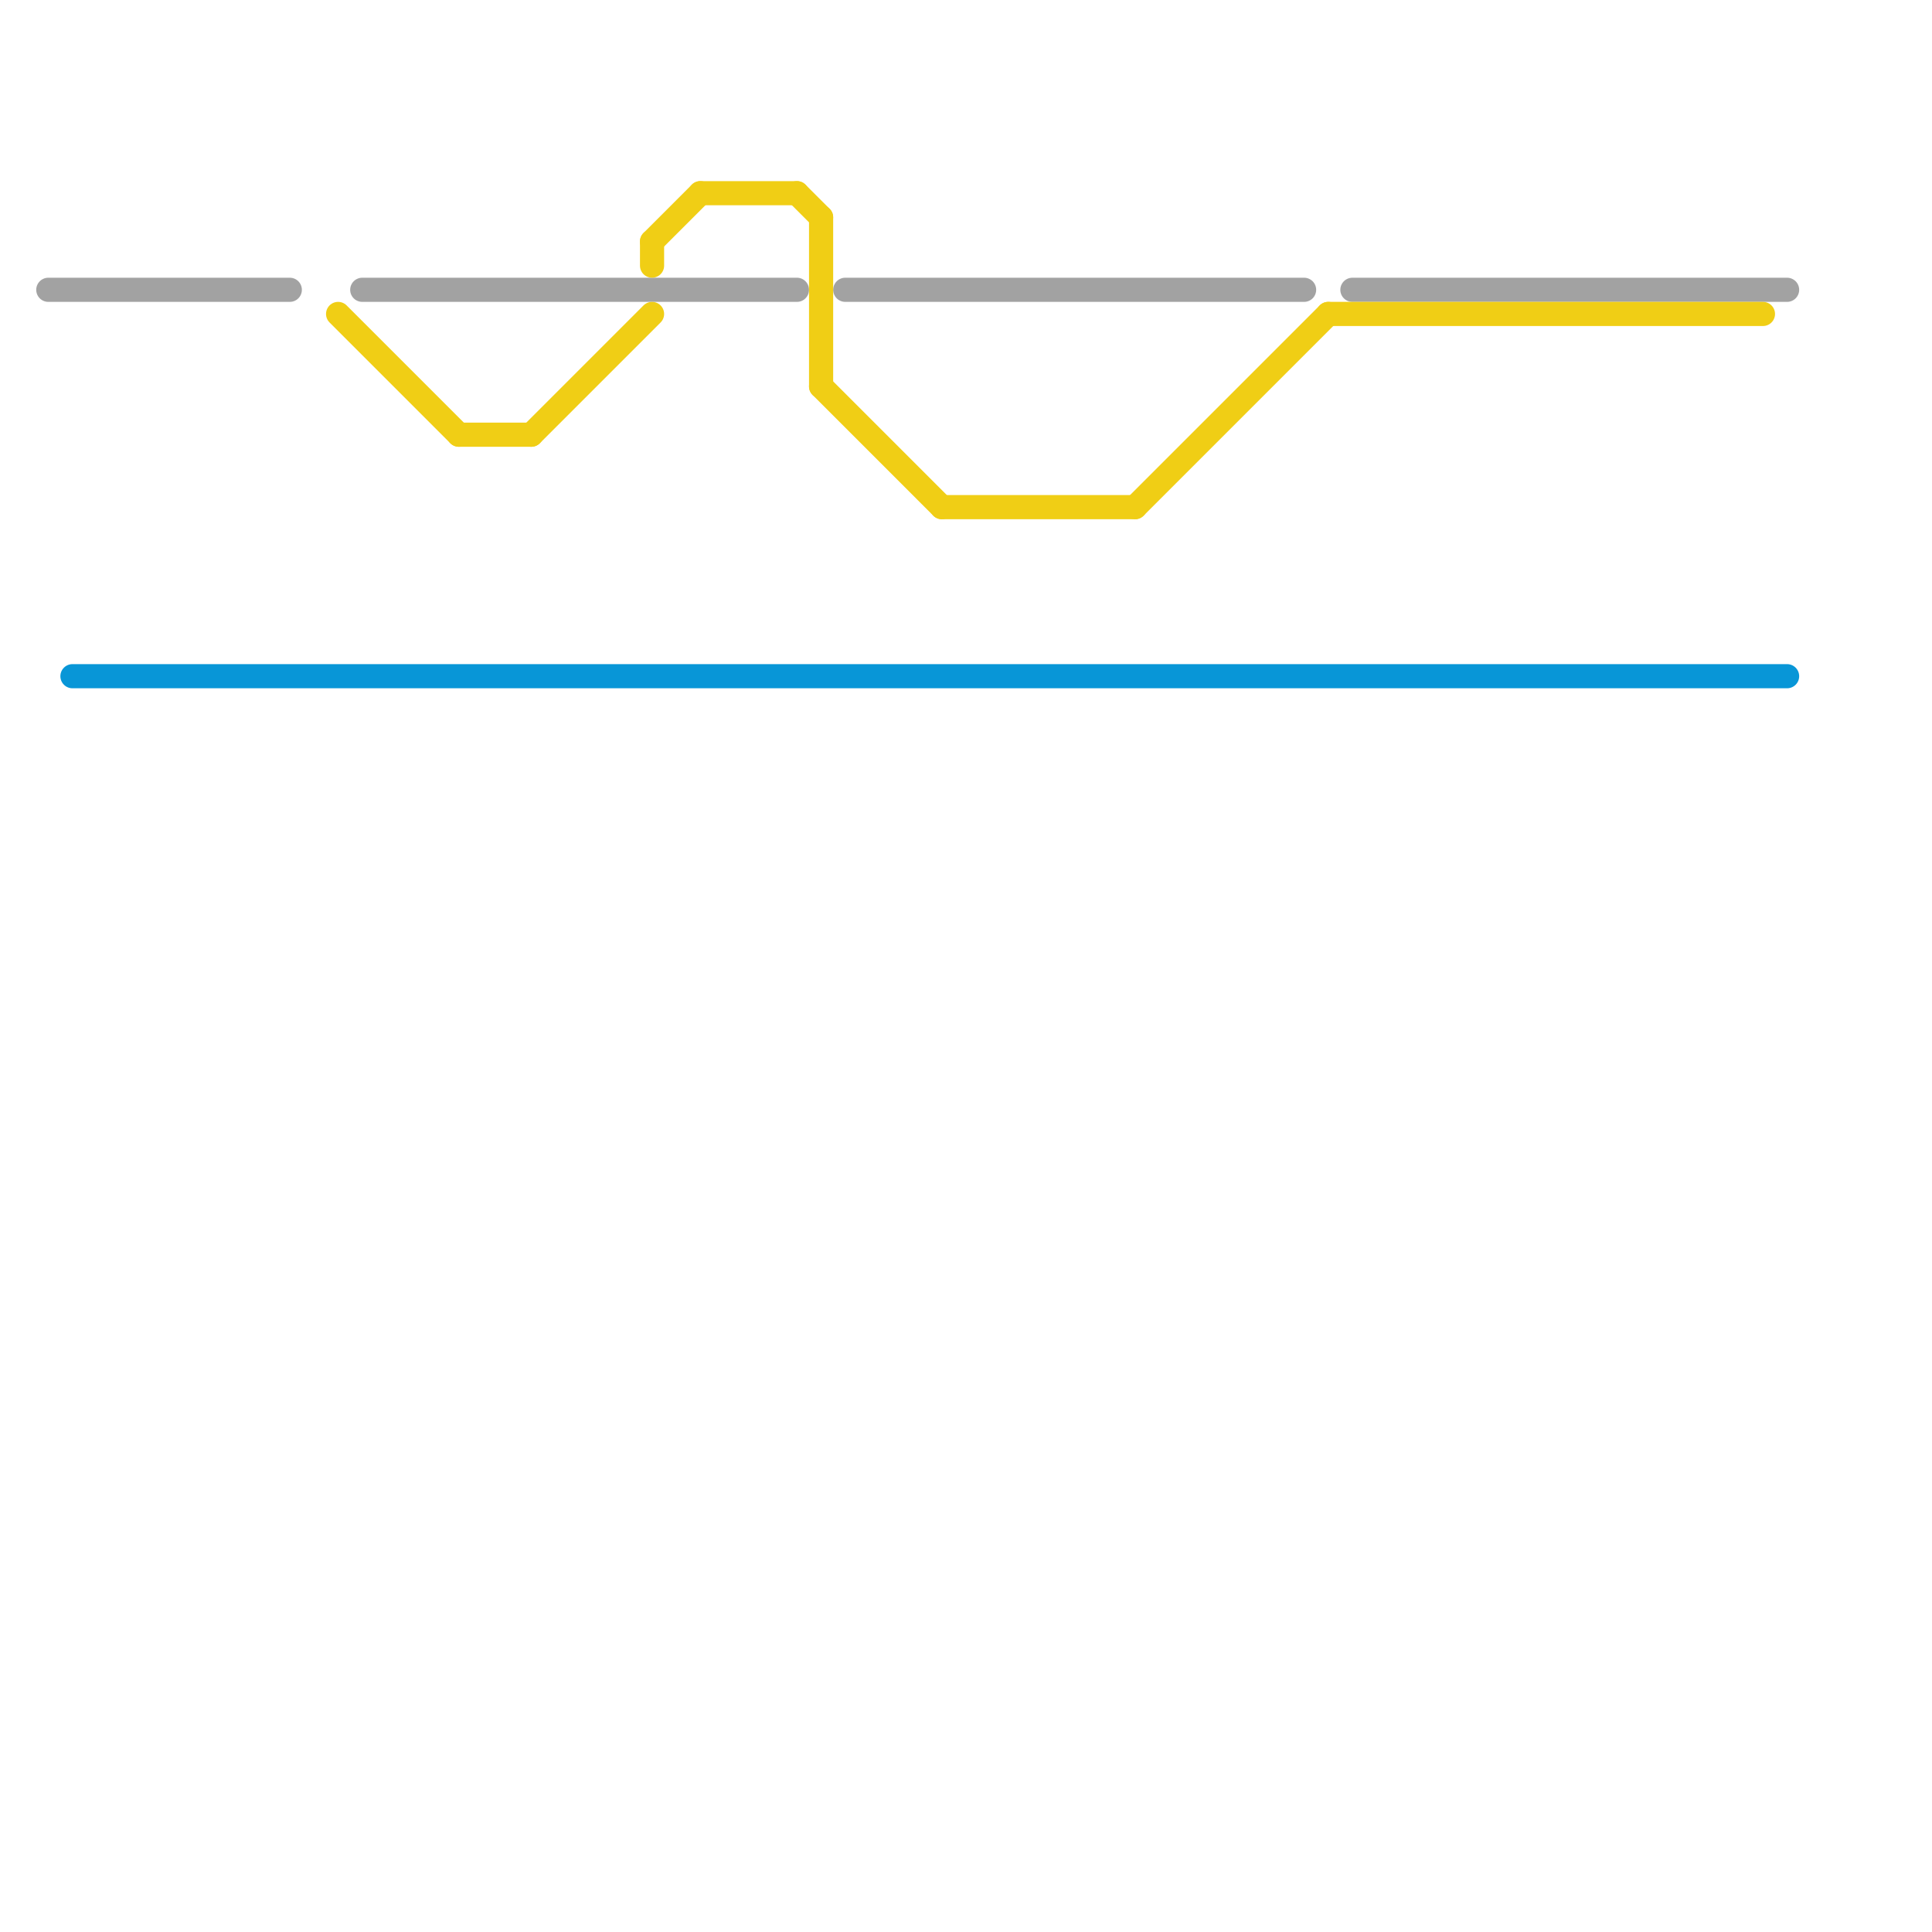 
<svg version="1.1" xmlns="http://www.w3.org/2000/svg" viewBox="0 0 80 80">
<style>text { font: 1px Helvetica; font-weight: 600; white-space: pre; dominant-baseline: central; } line { stroke-width: 1; fill: none; stroke-linecap: round; stroke-linejoin: round; } .c0 { stroke: #a2a2a2 } .c1 { stroke: #0896d7 } .c2 { stroke: #f0ce15 }</style><defs><g id="wm-xf"><circle r="1.2" fill="#000"/><circle r="0.9" fill="#fff"/><circle r="0.6" fill="#000"/><circle r="0.3" fill="#fff"/></g><g id="wm"><circle r="0.6" fill="#000"/><circle r="0.3" fill="#fff"/></g></defs><line class="c0" x1="2" y1="12" x2="12" y2="12"/><line class="c0" x1="15" y1="12" x2="33" y2="12"/><line class="c0" x1="35" y1="12" x2="54" y2="12"/><line class="c0" x1="56" y1="12" x2="74" y2="12"/><line class="c1" x1="3" y1="28" x2="74" y2="28"/><line class="c2" x1="34" y1="9" x2="34" y2="16"/><line class="c2" x1="47" y1="21" x2="55" y2="13"/><line class="c2" x1="39" y1="21" x2="47" y2="21"/><line class="c2" x1="19" y1="18" x2="22" y2="18"/><line class="c2" x1="14" y1="13" x2="19" y2="18"/><line class="c2" x1="33" y1="8" x2="34" y2="9"/><line class="c2" x1="34" y1="16" x2="39" y2="21"/><line class="c2" x1="29" y1="8" x2="33" y2="8"/><line class="c2" x1="27" y1="10" x2="29" y2="8"/><line class="c2" x1="22" y1="18" x2="27" y2="13"/><line class="c2" x1="27" y1="10" x2="27" y2="11"/><line class="c2" x1="55" y1="13" x2="73" y2="13"/>
</svg>
